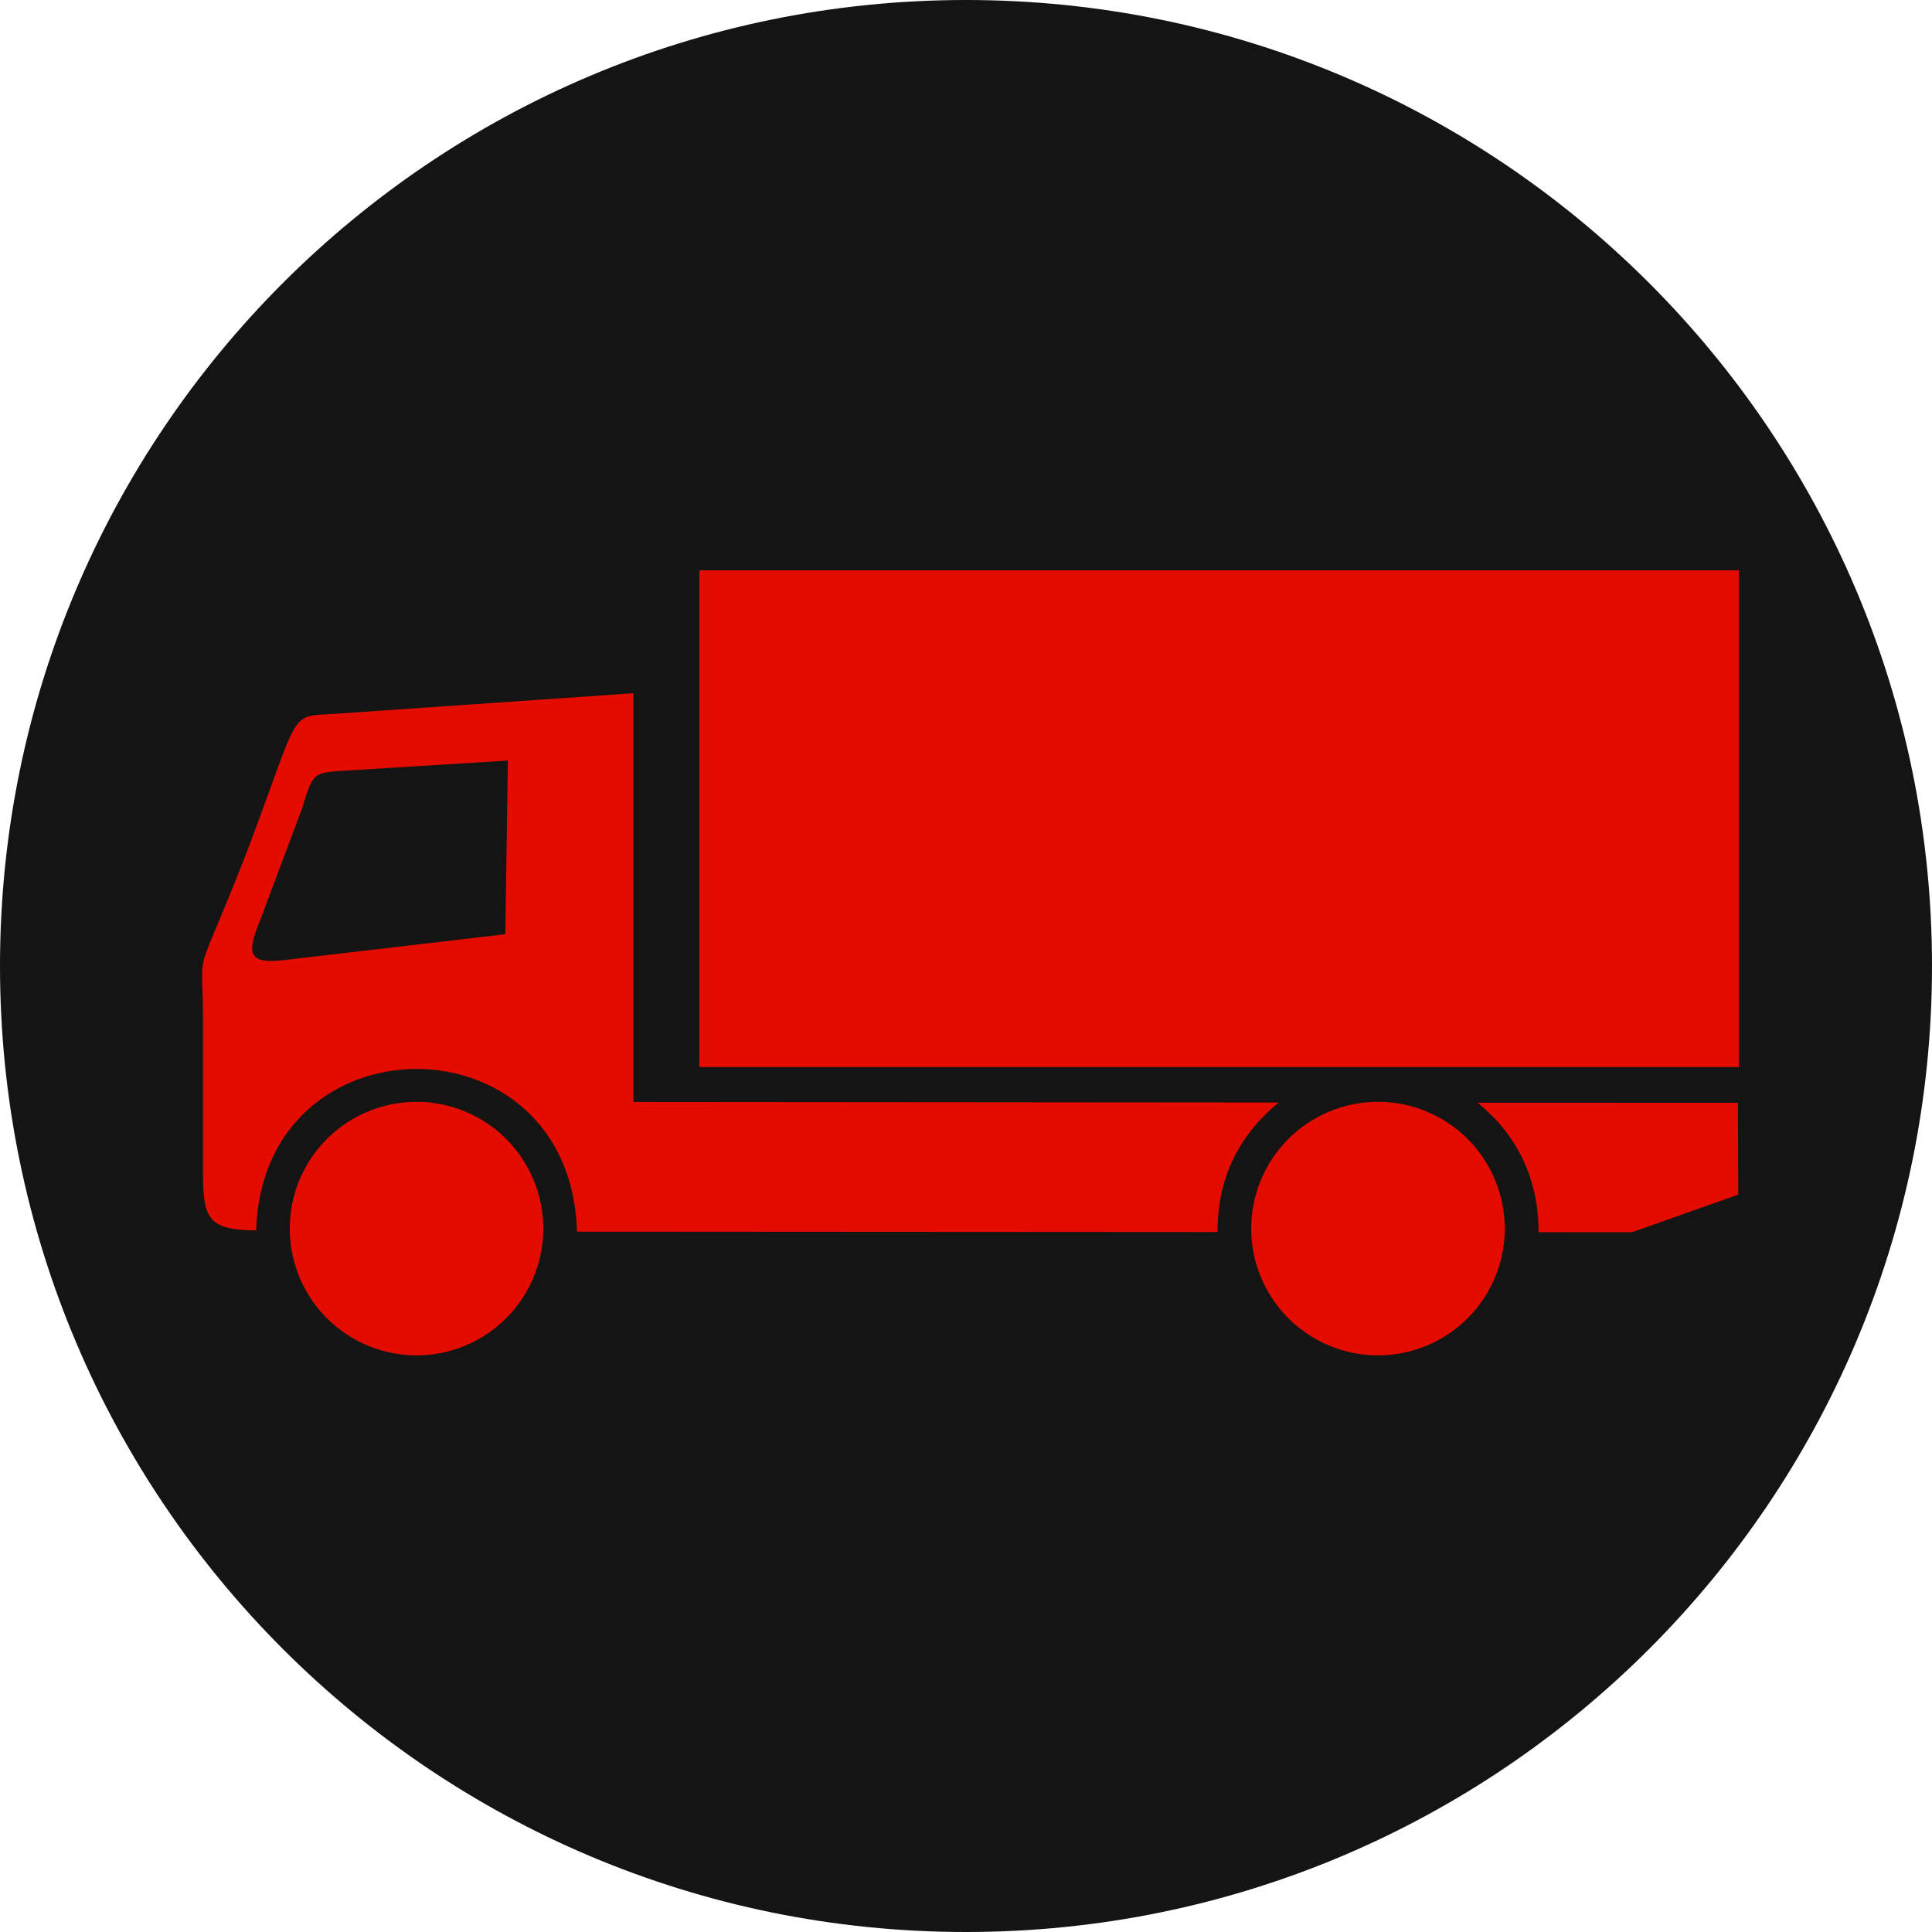 <svg xmlns="http://www.w3.org/2000/svg" xmlns:xlink="http://www.w3.org/1999/xlink" width="1200" zoomAndPan="magnify" viewBox="0 0 900 900" height="1200" preserveAspectRatio="xMidYMid meet" version="1.0"><defs><clipPath id="025d8bd2ed"><path d="M 450 0 C 201.473 0 0 201.473 0 450 C 0 698.527 201.473 900 450 900 C 698.527 900 900 698.527 900 450 C 900 201.473 698.527 0 450 0 Z M 450 0 " clip-rule="nonzero"/></clipPath><clipPath id="96878efd0a"><path d="M 325 265.336 L 810 265.336 L 810 498 L 325 498 Z M 325 265.336 " clip-rule="nonzero"/></clipPath></defs><g clip-path="url(#025d8bd2ed)"><rect x="-90" width="1080" fill="#151414" y="-90" height="1080" fill-opacity="1"/></g><path fill="#e40b00" d="M 295.098 322.934 L 295.098 513.34 L 595.684 513.586 C 578.043 527.996 567.031 547.859 567.176 573.93 L 268.785 573.754 C 265.926 472.609 122.422 472.957 119.309 573.168 C 97.758 573.008 94.766 568.113 94.559 548.258 L 94.559 472.332 C 94.289 438.402 90.051 460.801 115.168 396.457 C 141.012 327.867 133.887 334.207 157.262 332.438 L 295.098 322.938 Z M 235.395 435.195 L 236.586 354.301 L 159.855 359.059 C 145.867 359.996 145.75 360.086 140.82 376.309 L 121.191 428.652 C 114.598 444.707 115.645 449.438 133.684 447.094 L 235.391 435.195 Z M 809.598 513.723 L 809.742 556.5 L 760.195 574.039 L 716.688 574.012 C 716.867 549.207 706.559 528.344 688.281 513.691 L 809.602 513.723 Z M 809.598 513.723 " fill-opacity="1" fill-rule="evenodd"/><g clip-path="url(#96878efd0a)"><path fill="#e40b00" d="M 325.812 265.676 L 809.992 265.676 L 809.992 497.059 L 325.812 497.059 Z M 325.812 265.676 " fill-opacity="1" fill-rule="nonzero"/></g><path fill="#e40b00" d="M 253.086 572.328 C 253.086 570.391 252.992 568.461 252.801 566.539 C 252.613 564.613 252.328 562.703 251.953 560.805 C 251.574 558.91 251.105 557.035 250.543 555.184 C 249.98 553.332 249.332 551.516 248.59 549.727 C 247.852 547.941 247.023 546.195 246.113 544.488 C 245.203 542.781 244.207 541.125 243.133 539.52 C 242.059 537.91 240.91 536.359 239.684 534.863 C 238.453 533.367 237.156 531.938 235.789 530.57 C 234.422 529.203 232.992 527.902 231.496 526.676 C 230 525.449 228.449 524.301 226.84 523.227 C 225.234 522.152 223.574 521.156 221.871 520.246 C 220.164 519.332 218.418 518.508 216.633 517.77 C 214.844 517.027 213.027 516.375 211.176 515.816 C 209.324 515.254 207.449 514.785 205.555 514.406 C 203.656 514.031 201.746 513.746 199.82 513.559 C 197.895 513.367 195.965 513.273 194.031 513.273 C 192.098 513.273 190.168 513.367 188.246 513.559 C 186.32 513.746 184.41 514.031 182.512 514.406 C 180.613 514.785 178.742 515.254 176.891 515.816 C 175.039 516.375 173.219 517.027 171.434 517.77 C 169.648 518.508 167.902 519.332 166.195 520.246 C 164.488 521.156 162.832 522.152 161.223 523.227 C 159.617 524.301 158.062 525.449 156.57 526.676 C 155.074 527.902 153.645 529.203 152.273 530.57 C 150.906 531.938 149.609 533.367 148.383 534.863 C 147.156 536.359 146.004 537.91 144.93 539.52 C 143.855 541.125 142.863 542.781 141.953 544.488 C 141.039 546.195 140.215 547.941 139.473 549.727 C 138.734 551.516 138.082 553.332 137.523 555.184 C 136.961 557.035 136.492 558.91 136.113 560.805 C 135.734 562.703 135.453 564.613 135.262 566.539 C 135.074 568.461 134.98 570.391 134.98 572.328 C 134.98 574.262 135.074 576.191 135.262 578.113 C 135.453 580.039 135.734 581.949 136.113 583.848 C 136.492 585.742 136.961 587.617 137.523 589.469 C 138.082 591.32 138.734 593.137 139.473 594.926 C 140.215 596.711 141.039 598.457 141.953 600.164 C 142.863 601.871 143.855 603.527 144.93 605.133 C 146.004 606.742 147.156 608.293 148.383 609.789 C 149.609 611.285 150.906 612.715 152.273 614.082 C 153.645 615.449 155.074 616.75 156.57 617.977 C 158.062 619.203 159.617 620.352 161.223 621.426 C 162.832 622.504 164.488 623.496 166.195 624.406 C 167.902 625.32 169.648 626.145 171.434 626.887 C 173.219 627.625 175.039 628.277 176.891 628.836 C 178.742 629.398 180.613 629.867 182.512 630.246 C 184.41 630.621 186.32 630.906 188.246 631.094 C 190.168 631.285 192.098 631.379 194.031 631.379 C 195.965 631.379 197.895 631.285 199.82 631.094 C 201.746 630.906 203.656 630.621 205.555 630.246 C 207.449 629.867 209.324 629.398 211.176 628.836 C 213.027 628.277 214.844 627.625 216.633 626.887 C 218.418 626.145 220.164 625.32 221.871 624.406 C 223.574 623.496 225.234 622.504 226.84 621.426 C 228.449 620.352 230 619.203 231.496 617.977 C 232.992 616.75 234.422 615.449 235.789 614.082 C 237.156 612.715 238.453 611.285 239.684 609.789 C 240.91 608.293 242.059 606.742 243.133 605.133 C 244.207 603.527 245.203 601.871 246.113 600.164 C 247.023 598.457 247.852 596.711 248.59 594.926 C 249.332 593.137 249.98 591.32 250.543 589.469 C 251.105 587.617 251.574 585.742 251.953 583.848 C 252.328 581.949 252.613 580.039 252.801 578.113 C 252.992 576.191 253.086 574.262 253.086 572.328 " fill-opacity="1" fill-rule="nonzero"/><path fill="#e40b00" d="M 700.973 572.328 C 700.973 570.391 700.879 568.461 700.691 566.539 C 700.5 564.613 700.215 562.703 699.84 560.805 C 699.461 558.91 698.992 557.035 698.43 555.184 C 697.871 553.332 697.219 551.516 696.48 549.727 C 695.738 547.941 694.914 546.195 694 544.488 C 693.09 542.781 692.098 541.125 691.023 539.52 C 689.945 537.91 688.797 536.359 687.57 534.863 C 686.344 533.367 685.047 531.938 683.676 530.57 C 682.309 529.203 680.879 527.902 679.383 526.676 C 677.887 525.449 676.336 524.301 674.73 523.227 C 673.121 522.152 671.465 521.156 669.758 520.246 C 668.051 519.332 666.305 518.508 664.52 517.77 C 662.73 517.027 660.914 516.375 659.062 515.816 C 657.211 515.254 655.34 514.785 653.441 514.406 C 651.543 514.031 649.633 513.746 647.707 513.559 C 645.785 513.367 643.855 513.273 641.922 513.273 C 639.988 513.273 638.059 513.367 636.133 513.559 C 634.207 513.746 632.297 514.031 630.398 514.406 C 628.504 514.785 626.629 515.254 624.777 515.816 C 622.926 516.375 621.109 517.027 619.32 517.77 C 617.535 518.508 615.789 519.332 614.082 520.246 C 612.375 521.156 610.719 522.152 609.113 523.227 C 607.504 524.301 605.953 525.449 604.457 526.676 C 602.961 527.902 601.531 529.203 600.164 530.57 C 598.797 531.938 597.5 533.367 596.27 534.863 C 595.043 536.359 593.895 537.91 592.82 539.52 C 591.746 541.125 590.75 542.781 589.84 544.488 C 588.93 546.195 588.102 547.941 587.363 549.727 C 586.621 551.516 585.973 553.332 585.41 555.184 C 584.848 557.035 584.379 558.91 584 560.805 C 583.625 562.703 583.34 564.613 583.152 566.539 C 582.961 568.461 582.867 570.391 582.867 572.328 C 582.867 574.262 582.961 576.191 583.152 578.113 C 583.34 580.039 583.625 581.949 584 583.848 C 584.379 585.742 584.848 587.617 585.41 589.469 C 585.973 591.32 586.621 593.137 587.363 594.926 C 588.102 596.711 588.93 598.457 589.84 600.164 C 590.75 601.871 591.746 603.527 592.82 605.133 C 593.895 606.742 595.043 608.293 596.27 609.789 C 597.5 611.285 598.797 612.715 600.164 614.082 C 601.531 615.449 602.961 616.75 604.457 617.977 C 605.953 619.203 607.504 620.352 609.113 621.426 C 610.719 622.504 612.375 623.496 614.082 624.406 C 615.789 625.32 617.535 626.145 619.32 626.887 C 621.109 627.625 622.926 628.277 624.777 628.836 C 626.629 629.398 628.504 629.867 630.398 630.246 C 632.297 630.621 634.207 630.906 636.133 631.094 C 638.059 631.285 639.988 631.379 641.922 631.379 C 643.855 631.379 645.785 631.285 647.707 631.094 C 649.633 630.906 651.543 630.621 653.441 630.246 C 655.34 629.867 657.211 629.398 659.062 628.836 C 660.914 628.277 662.73 627.625 664.52 626.887 C 666.305 626.145 668.051 625.32 669.758 624.406 C 671.465 623.496 673.121 622.504 674.73 621.426 C 676.336 620.352 677.887 619.203 679.383 617.977 C 680.879 616.75 682.309 615.449 683.676 614.082 C 685.047 612.715 686.344 611.285 687.57 609.789 C 688.797 608.293 689.945 606.742 691.023 605.133 C 692.098 603.527 693.09 601.871 694 600.164 C 694.914 598.457 695.738 596.711 696.48 594.926 C 697.219 593.137 697.871 591.32 698.43 589.469 C 698.992 587.617 699.461 585.742 699.84 583.848 C 700.215 581.949 700.5 580.039 700.691 578.113 C 700.879 576.191 700.973 574.262 700.973 572.328 " fill-opacity="1" fill-rule="nonzero"/></svg>